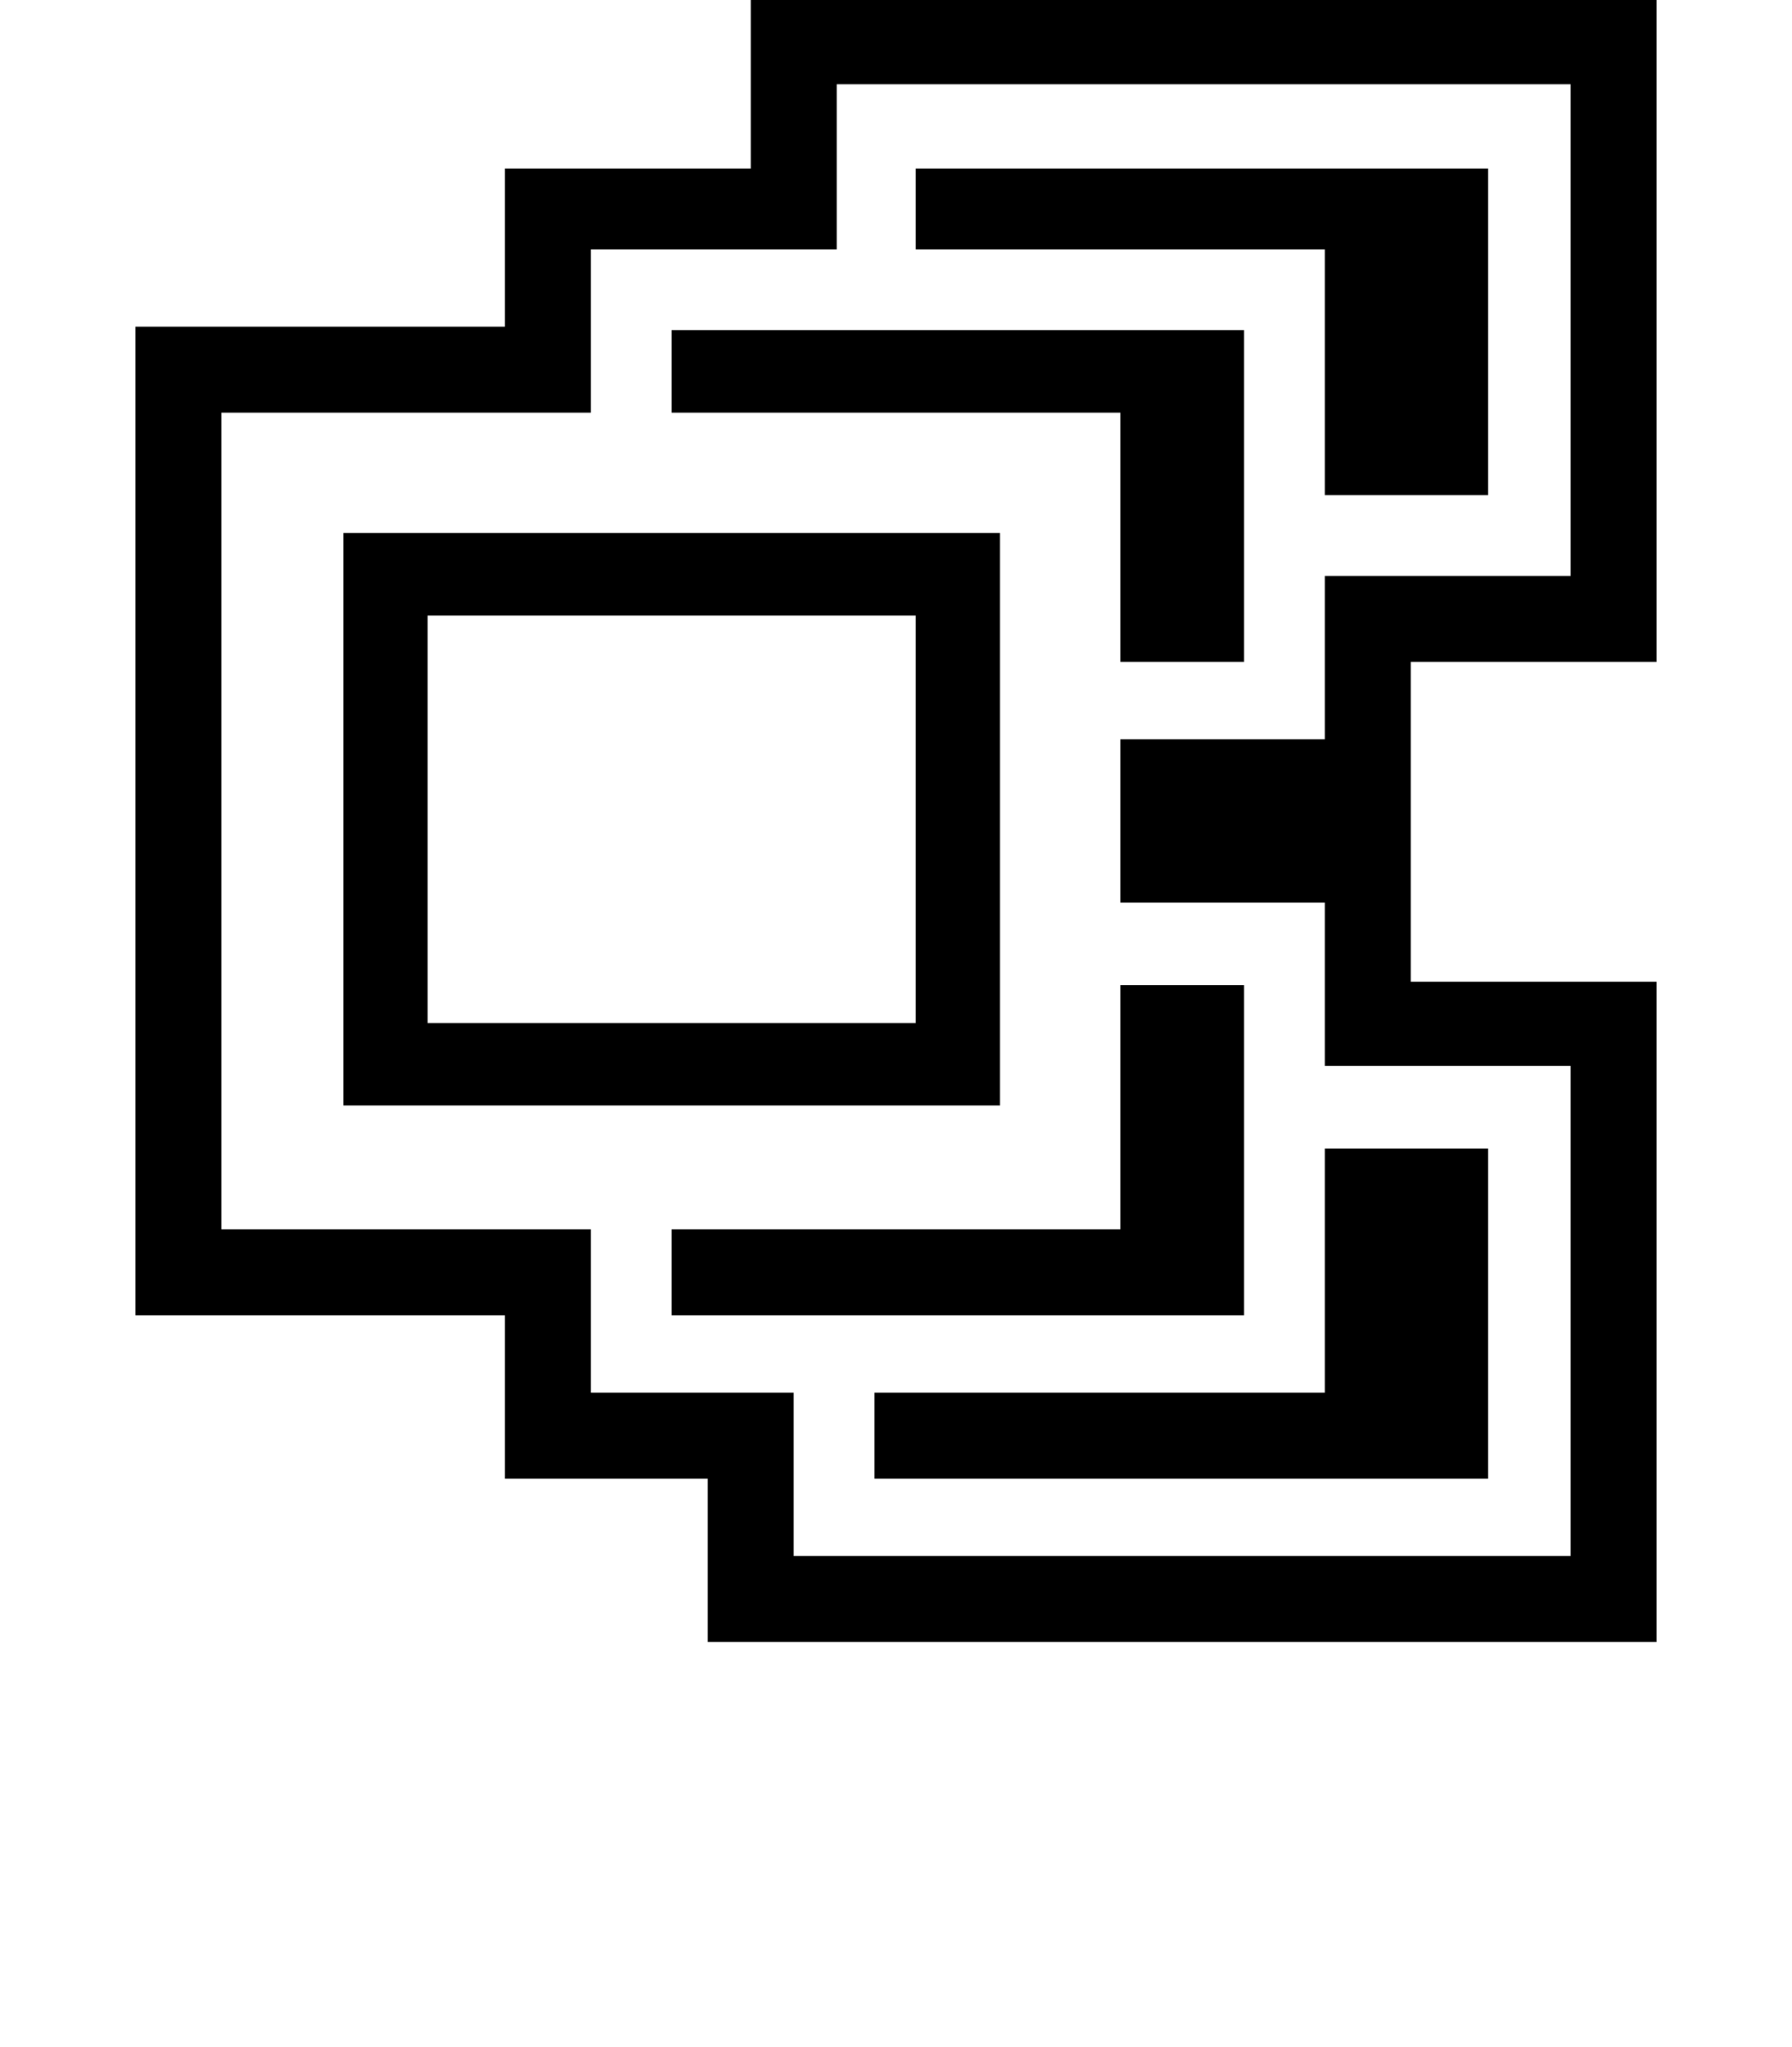 <?xml version="1.0" encoding="iso-8859-1"?>
<!-- Generator: Adobe Illustrator 15.1.0, SVG Export Plug-In . SVG Version: 6.00 Build 0)  -->
<!DOCTYPE svg PUBLIC "-//W3C//DTD SVG 1.1//EN" "http://www.w3.org/Graphics/SVG/1.1/DTD/svg11.dtd">
<svg version="1.1" id="&#x30EC;&#x30A4;&#x30E4;&#x30FC;_1"
	 xmlns="http://www.w3.org/2000/svg" xmlns:xlink="http://www.w3.org/1999/xlink" x="0px" y="0px" width="18.766px"
	 height="21.43px" viewBox="0 0 18.766 21.43" style="enable-background:new 0 0 18.766 21.43;" xml:space="preserve">
<g>
	<path d="M17.348,17.19H7.412v-1.71H5.288v-1.71h-3.87V3.42h3.87V1.764h2.574V0h9.486v6.93h-2.574v3.348h2.574V17.19z M16.448,16.29
		v-5.13h-2.574V9.45h-2.142V7.74h2.142V6.03h2.574V0.882H8.762V2.61H6.188v1.71h-3.87v8.55h3.87v1.71h2.124v1.71H16.448z
		 M10.472,11.574H3.596V5.58h6.876V11.574z M9.59,10.71V6.444H4.478v4.266H9.59z M13.028,6.93h-1.296V4.32H7.034V3.456h5.994V6.93z
		 M13.028,13.77H7.034v-0.9h4.698v-2.556h1.296V13.77z M15.584,15.48H9.158v-0.9h4.716v-2.556h1.71V15.48z M15.584,5.184h-1.71V2.61
		H9.59V1.764h5.994V5.184z"/>
</g>
</svg>
